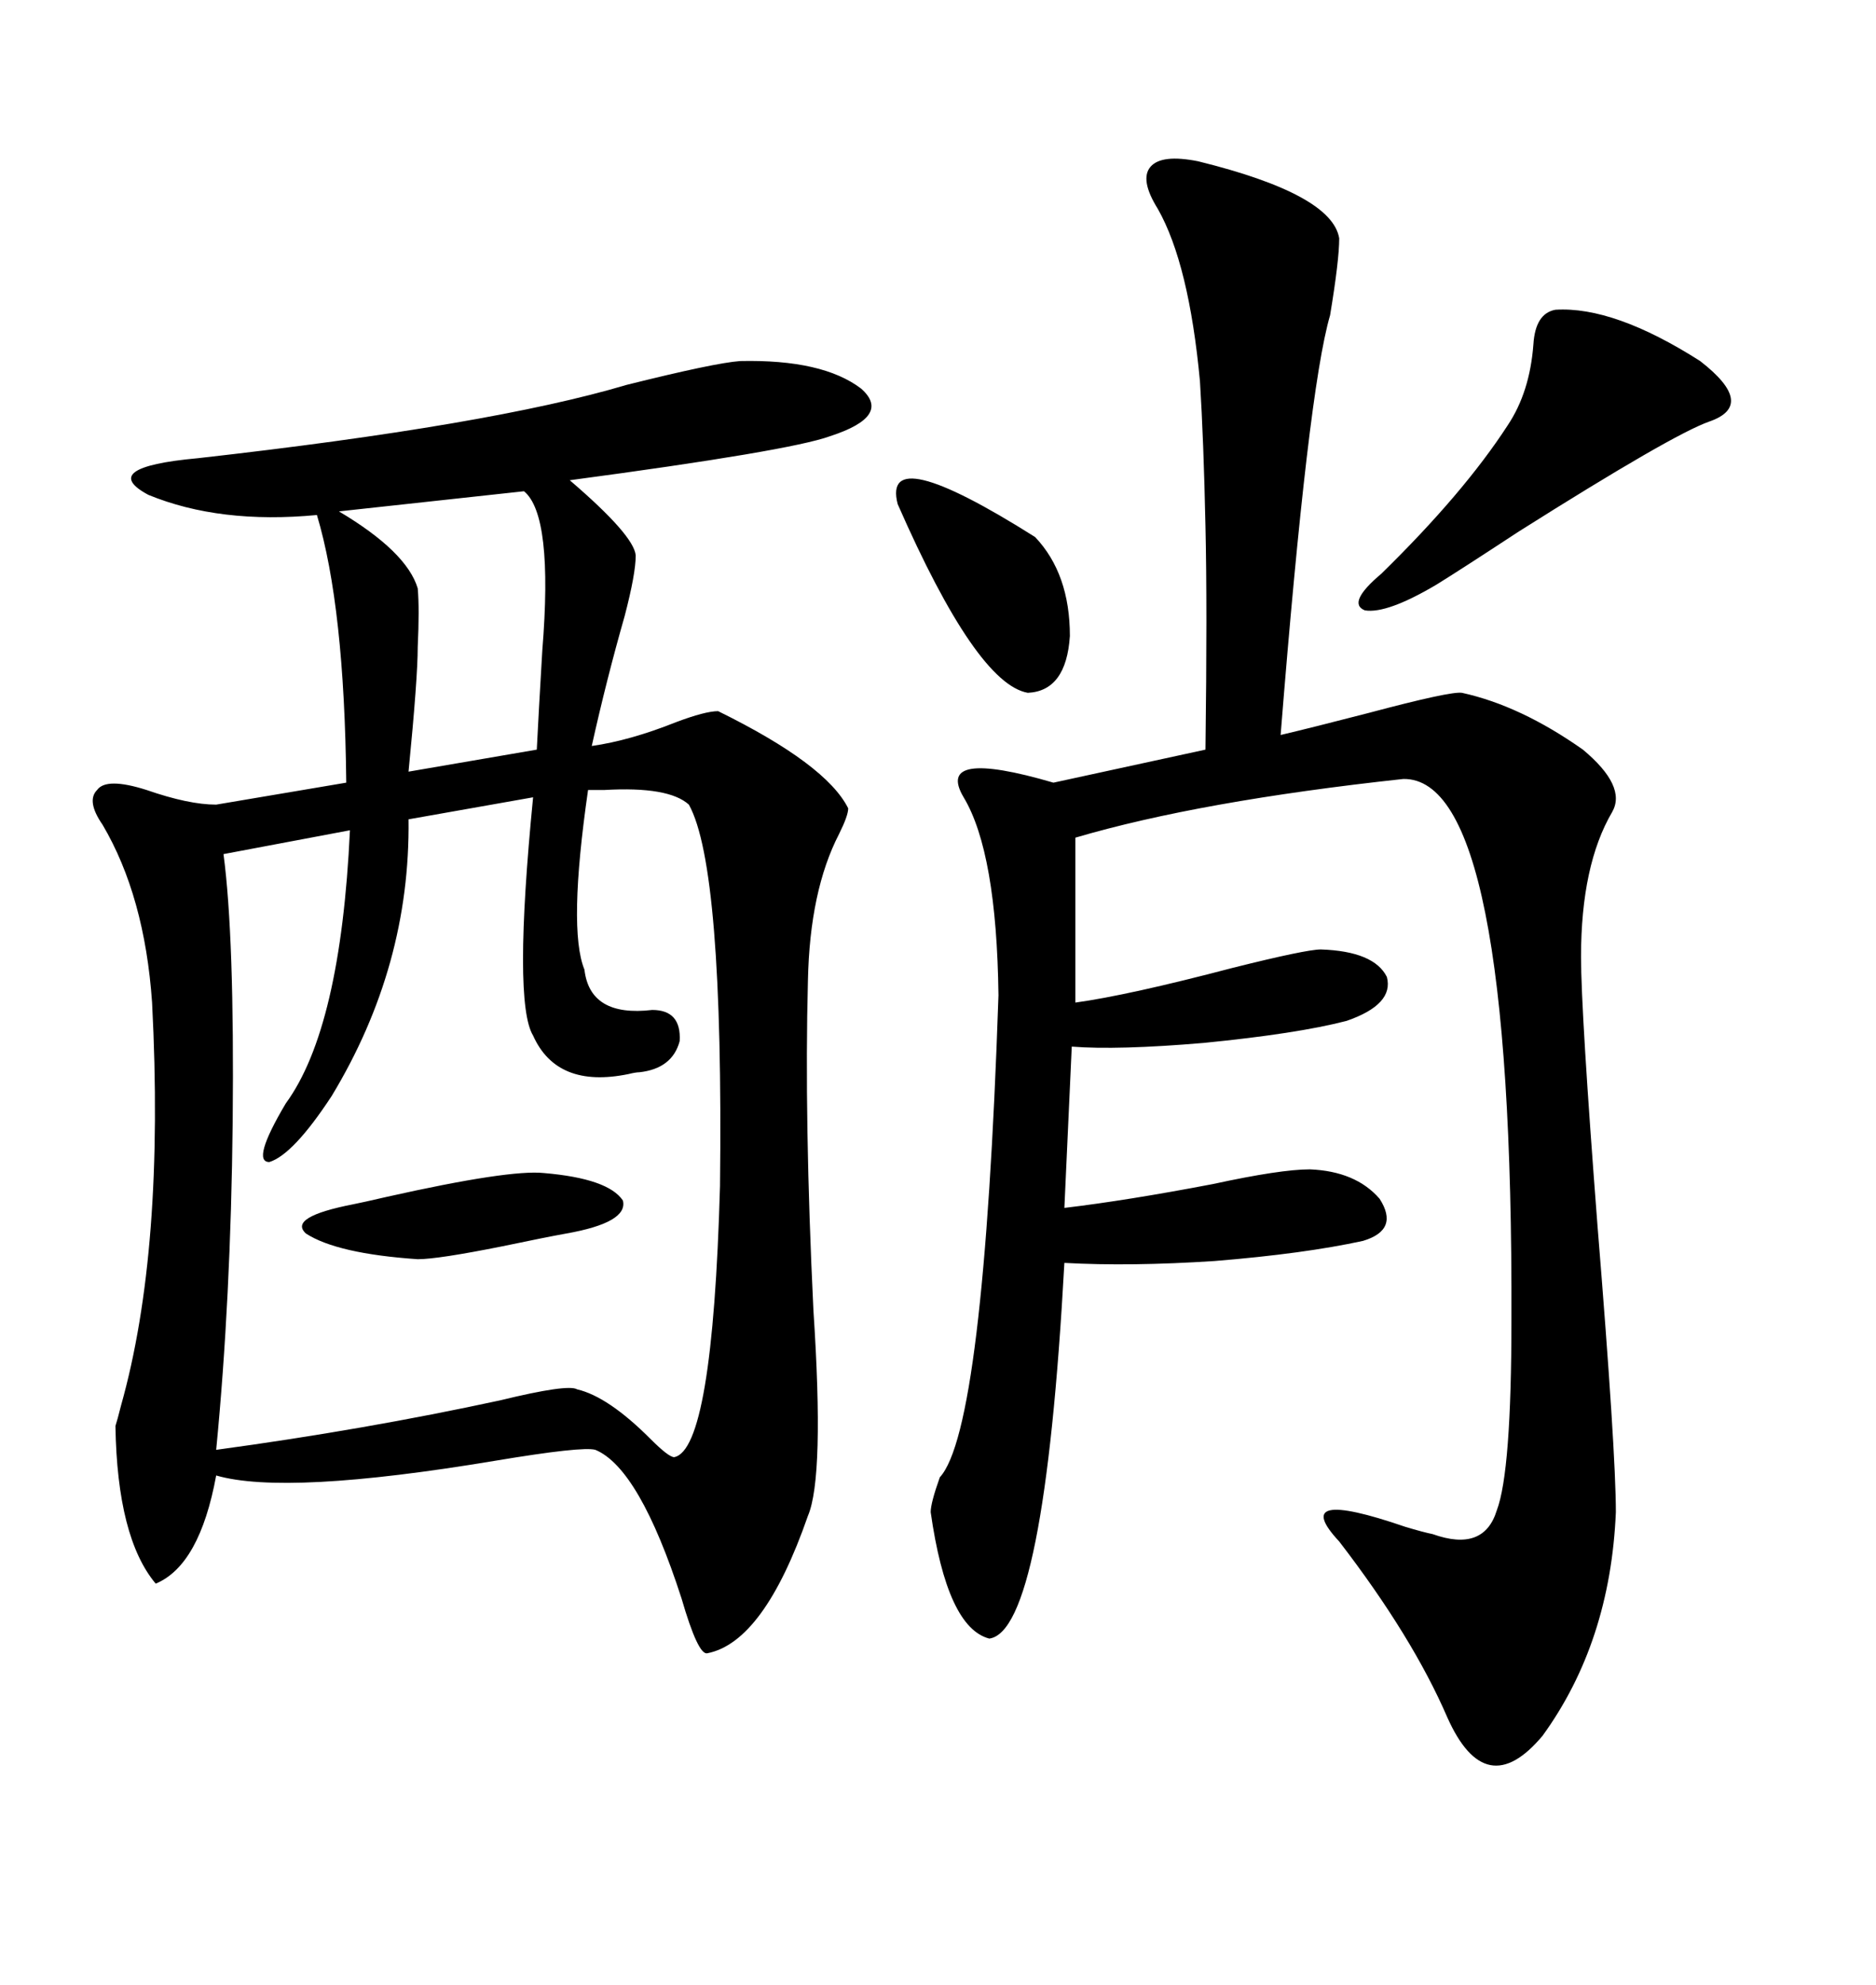 <svg xmlns="http://www.w3.org/2000/svg" xmlns:xlink="http://www.w3.org/1999/xlink" width="300" height="317.285"><path d="M118.36 57.71L118.36 57.71Q131.54 57.42 137.70 62.11L137.70 62.11Q142.68 66.50 132.71 69.73L132.71 69.73Q126.27 72.07 91.11 76.76L91.11 76.76Q101.37 85.55 101.66 88.77L101.66 88.77Q101.66 91.70 99.90 98.44L99.90 98.44Q96.97 108.69 94.63 119.24L94.63 119.24Q100.78 118.36 108.11 115.43L108.11 115.43Q112.79 113.67 114.84 113.67L114.84 113.67Q132.13 122.17 135.64 129.20L135.64 129.20Q135.64 130.37 134.18 133.30L134.18 133.30Q129.49 142.38 129.20 156.74L129.20 156.74Q128.61 179.00 130.08 209.47L130.08 209.47Q131.84 236.13 129.20 242.29L129.20 242.29Q122.17 262.50 113.09 264.26L113.09 264.26Q111.62 264.55 108.98 255.47L108.98 255.47Q102.25 234.67 95.21 231.74L95.21 231.74Q93.16 231.15 79.10 233.50L79.10 233.50Q45.70 239.06 34.57 235.84L34.57 235.84Q31.93 250.20 24.90 253.13L24.90 253.13Q18.75 245.80 18.46 227.93L18.46 227.93Q18.75 227.05 19.34 224.71L19.34 224.71Q26.37 199.80 24.32 160.25L24.32 160.25Q23.14 143.26 16.41 131.84L16.41 131.84Q13.77 128.03 15.53 126.27L15.53 126.27Q16.99 124.22 23.44 126.27L23.44 126.27Q30.18 128.61 34.57 128.61L34.57 128.61L55.37 125.10Q55.08 96.97 50.68 82.32L50.68 82.32Q35.16 83.79 23.73 79.10L23.73 79.10Q15.53 74.71 31.64 73.24L31.64 73.24Q78.52 67.97 100.20 61.52L100.20 61.52Q114.26 58.01 118.36 57.71ZM191.60 25.78L191.60 25.78Q212.99 31.05 214.16 38.09L214.16 38.09Q214.16 41.60 212.70 50.39L212.70 50.39Q209.18 62.40 204.79 117.48L204.79 117.48Q209.77 116.31 218.85 113.96L218.85 113.96Q232.03 110.45 233.79 110.74L233.79 110.74Q243.16 112.79 253.13 119.82L253.13 119.82Q260.16 125.68 257.81 129.79L257.81 129.79Q252.83 138.28 252.83 152.93L252.83 152.93Q252.83 161.72 255.47 196.00L255.47 196.00Q258.40 232.03 258.40 241.70L258.40 241.70Q257.52 262.50 246.68 277.44L246.68 277.44Q237.60 288.28 231.45 274.51L231.45 274.51Q225.88 261.62 214.16 246.39L214.16 246.39Q205.96 237.60 224.71 244.04L224.71 244.04Q227.64 244.92 229.10 245.21L229.10 245.21Q237.30 248.14 239.36 241.41L239.36 241.41Q241.70 235.25 241.70 210.94L241.70 210.94Q241.99 124.22 224.41 124.51L224.41 124.51Q191.89 128.03 171.97 133.89L171.97 133.89L171.97 160.25Q180.47 159.08 197.17 154.69L197.17 154.69Q208.89 151.76 211.23 151.76L211.23 151.76Q219.73 152.05 221.78 156.15L221.78 156.15Q222.95 160.55 215.33 163.18L215.33 163.18Q207.42 165.23 192.48 166.70L192.48 166.70Q178.71 167.87 171.39 167.29L171.39 167.29L170.21 193.07Q180.18 191.89 193.95 189.26L193.95 189.26Q204.79 186.91 209.47 186.91L209.47 186.91Q216.80 187.21 220.61 191.60L220.61 191.60Q223.83 196.58 217.97 198.34L217.97 198.34Q208.59 200.39 194.24 201.56L194.24 201.56Q180.76 202.44 170.21 201.86L170.21 201.86Q166.99 260.74 158.20 261.91L158.20 261.91Q151.46 260.16 148.83 241.70L148.83 241.70Q148.83 240.23 150.29 236.13L150.29 236.13Q157.32 228.52 159.67 159.08L159.67 159.08Q159.38 136.23 154.10 127.44L154.10 127.44Q149.41 119.53 168.46 125.10L168.46 125.10L192.77 119.82Q193.07 96.97 192.77 84.08L192.77 84.08Q192.48 70.31 191.89 60.94L191.89 60.94Q190.14 42.19 185.16 33.40L185.16 33.40Q182.23 28.71 183.98 26.66L183.98 26.66Q185.74 24.61 191.60 25.78ZM94.04 126.27L94.04 126.27Q90.82 148.54 93.46 154.98L93.46 154.98Q94.34 162.60 104.30 161.43L104.30 161.43Q108.98 161.43 108.69 166.41L108.69 166.41Q107.52 170.80 102.25 171.39L102.25 171.39Q101.66 171.39 100.49 171.68L100.49 171.68Q89.06 174.02 85.25 165.53L85.25 165.53Q82.03 160.25 85.25 127.44L85.25 127.44L65.33 130.96Q65.63 154.39 53.03 175.20L53.03 175.20Q46.88 184.57 43.07 185.74L43.07 185.74Q40.14 185.74 45.70 176.37L45.70 176.37Q54.49 164.36 55.96 132.71L55.96 132.71L35.74 136.52Q37.50 149.71 37.21 179.30L37.21 179.30Q36.91 207.71 34.57 231.74L34.57 231.74Q58.30 228.52 79.98 223.83L79.98 223.83Q90.82 221.19 92.29 222.07L92.29 222.07Q97.27 223.24 104.00 229.98L104.00 229.98Q106.93 232.91 107.81 232.91L107.81 232.91Q113.96 231.74 115.14 189.55L115.14 189.55Q115.72 138.57 110.16 128.61L110.16 128.61Q106.93 125.68 96.68 126.27L96.68 126.27Q94.92 126.27 94.04 126.27ZM248.73 49.51L248.73 49.51Q258.11 48.93 271.88 57.71L271.88 57.71Q280.96 64.75 273.34 67.38L273.34 67.38Q267.48 69.43 242.87 84.96L242.87 84.96Q233.50 91.11 229.69 93.46L229.69 93.46Q221.78 98.14 218.26 97.56L218.26 97.56Q215.33 96.39 220.90 91.70L220.90 91.70Q234.08 78.81 241.11 67.97L241.11 67.97Q244.63 62.70 245.21 55.08L245.21 55.08Q245.51 50.10 248.73 49.51ZM83.79 78.52L83.79 78.52L54.20 81.74Q65.04 88.18 66.80 94.04L66.80 94.04Q67.09 97.27 66.80 103.42L66.80 103.42Q66.80 108.40 65.33 123.34L65.33 123.34L85.84 119.82Q86.13 113.96 86.72 104.00L86.72 104.00Q88.48 82.32 83.79 78.52ZM143.55 80.57L143.55 80.57Q140.92 70.31 165.53 85.84L165.53 85.84Q171.09 91.70 171.09 101.66L171.09 101.66Q170.51 110.45 164.36 110.74L164.36 110.74Q156.15 109.28 143.55 80.57ZM87.01 187.50L87.01 187.50Q97.27 188.38 99.61 191.89L99.61 191.89Q100.49 195.41 90.53 197.17L90.53 197.17Q87.30 197.75 80.27 199.22L80.27 199.22Q70.02 201.27 66.80 201.27L66.80 201.27Q53.91 200.39 48.93 197.17L48.93 197.17Q46.00 194.53 56.54 192.48L56.54 192.48Q58.01 192.19 61.82 191.31L61.82 191.31Q81.45 186.91 87.01 187.50Z"/></svg>